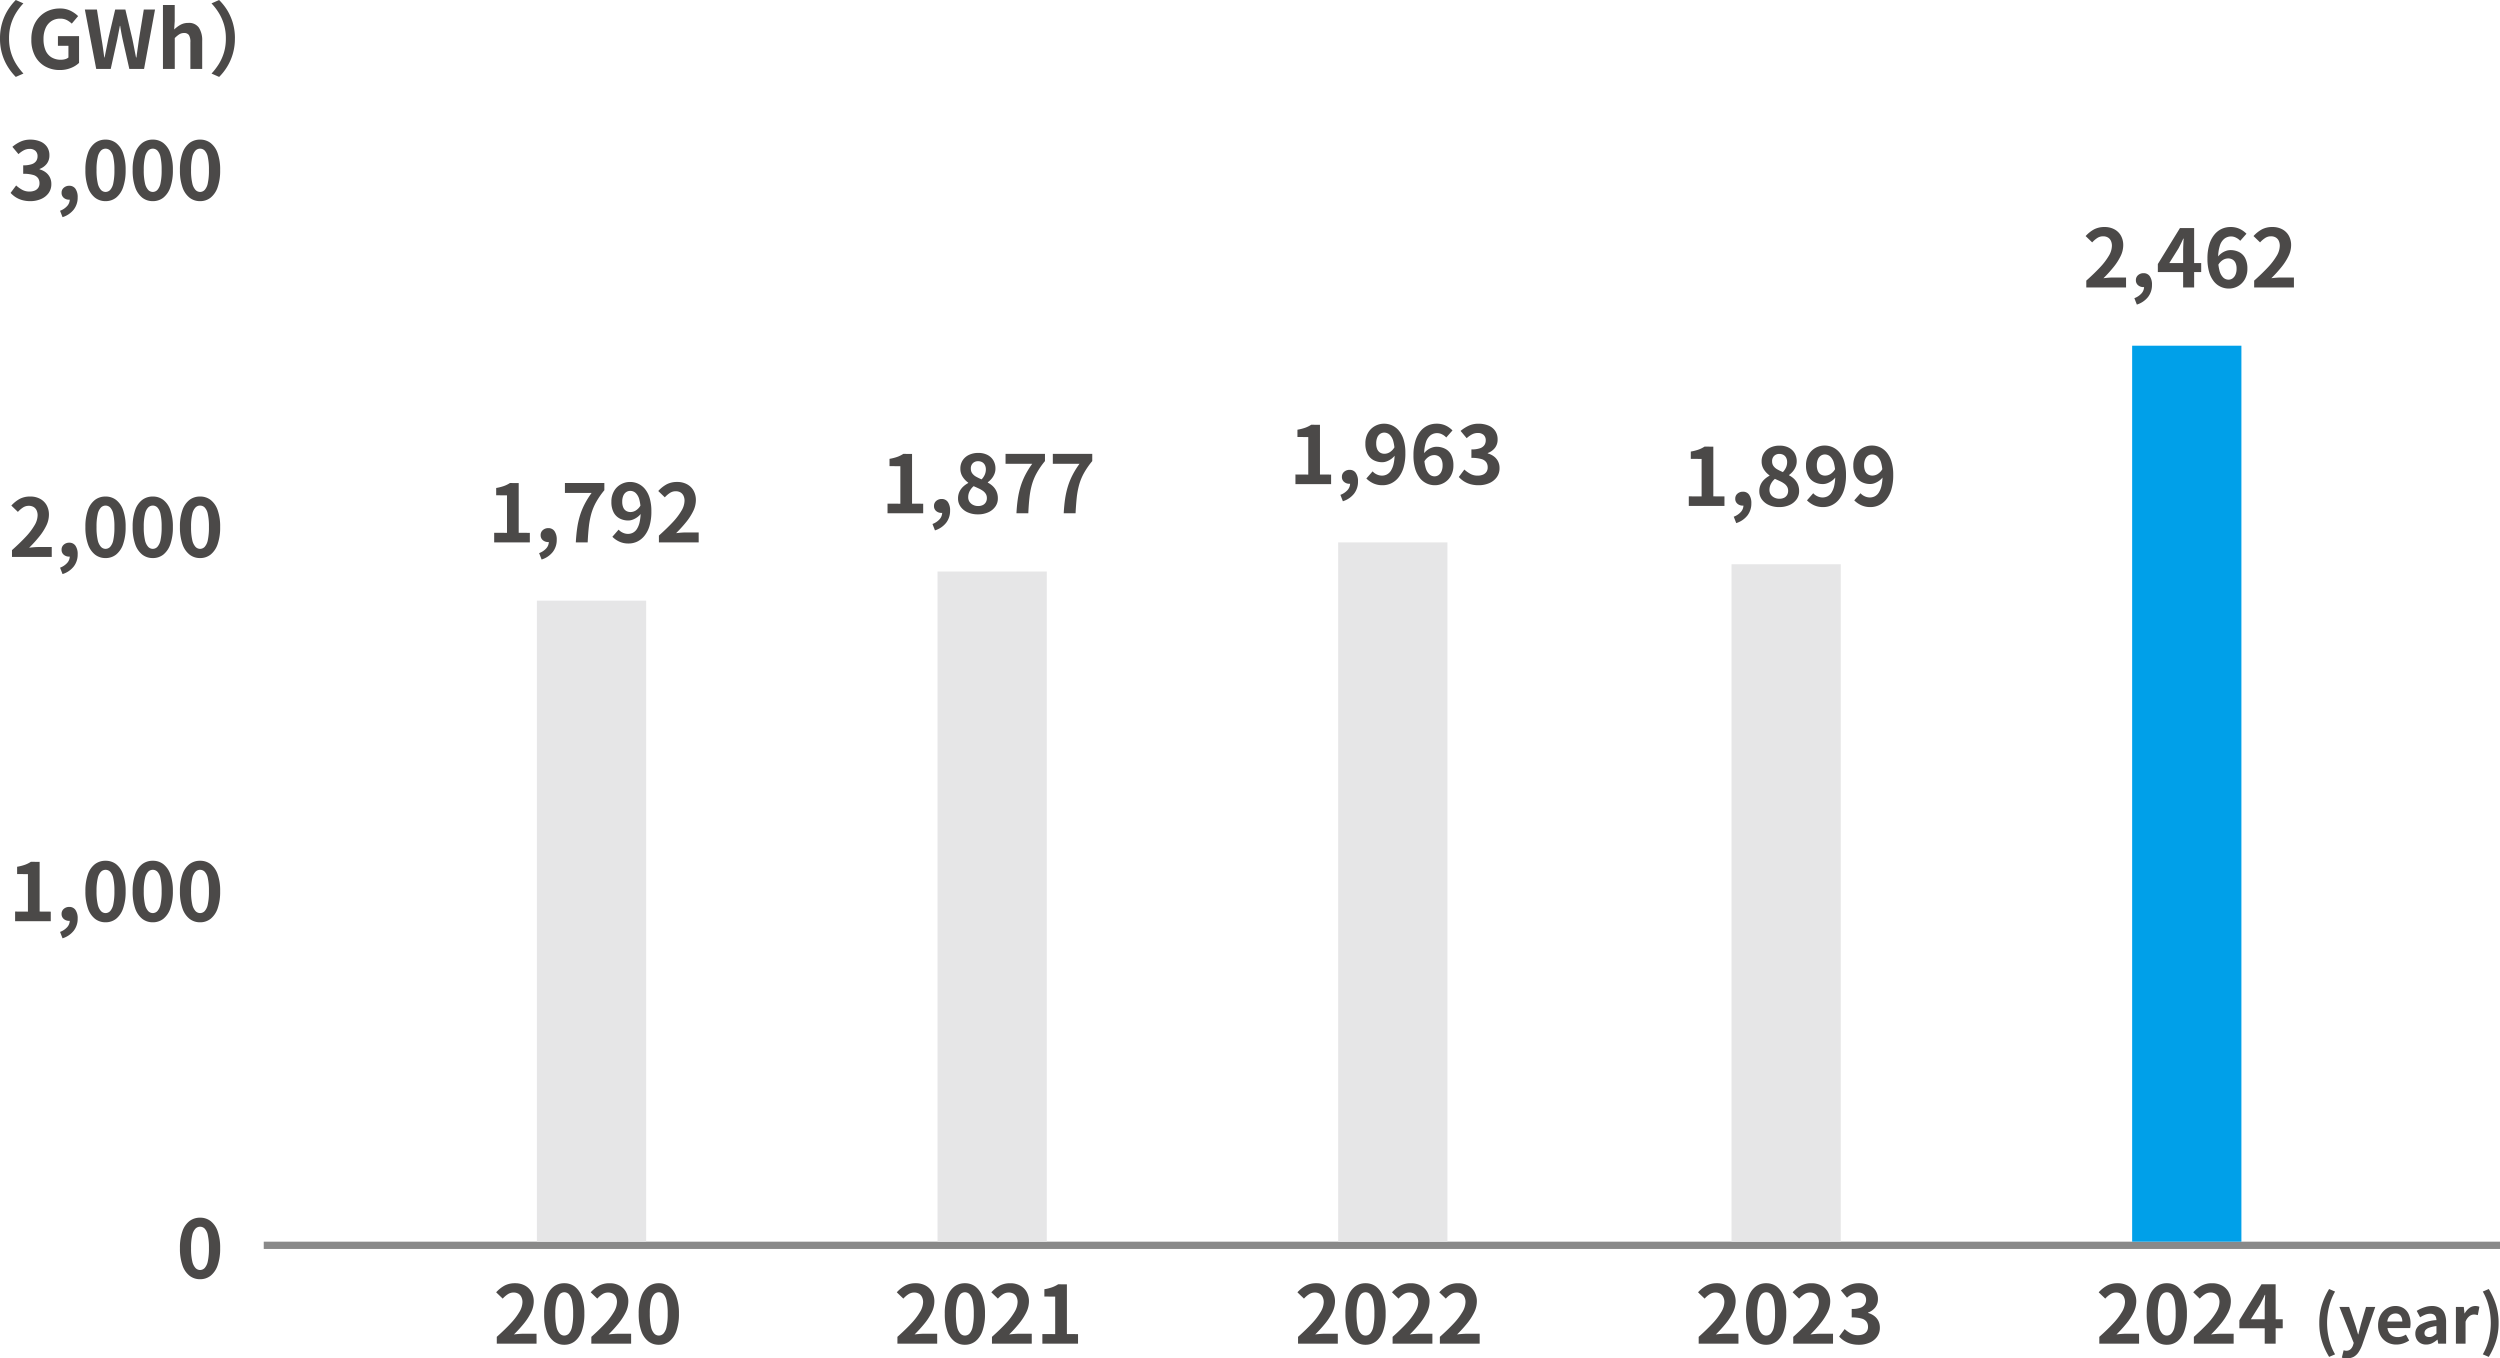 <svg xmlns="http://www.w3.org/2000/svg" width="343.207" height="186.476" viewBox="0 0 343.207 186.476">
  <g id="warming-img-11" transform="translate(-41.293 -558.54)">
    <path id="パス_8825" data-name="パス 8825" d="M-29.062,0V-.935q1.111-.99,1.9-1.837a8.817,8.817,0,0,0,1.2-1.579,2.769,2.769,0,0,0,.418-1.359,1.581,1.581,0,0,0-.143-.693,1.04,1.04,0,0,0-.413-.457,1.287,1.287,0,0,0-.666-.159,1.42,1.42,0,0,0-.808.247,3.66,3.66,0,0,0-.677.589l-.9-.869a4.42,4.42,0,0,1,1.171-.93,3.036,3.036,0,0,1,1.425-.313,2.781,2.781,0,0,1,1.347.313,2.237,2.237,0,0,1,.9.875,2.626,2.626,0,0,1,.319,1.32,3.441,3.441,0,0,1-.368,1.5,7.819,7.819,0,0,1-.985,1.523,18.245,18.245,0,0,1-1.364,1.5q.319-.044.688-.072t.655-.028h1.76V0Zm6.941,2.354-.341-.88a2.446,2.446,0,0,0,.984-.66,1.345,1.345,0,0,0,.347-.891l-.055-1.155.572.957a.828.828,0,0,1-.292.176,1.022,1.022,0,0,1-.335.055,1.093,1.093,0,0,1-.7-.248A.857.857,0,0,1-22.253-1a.869.869,0,0,1,.308-.693,1.11,1.11,0,0,1,.748-.264.987.987,0,0,1,.853.423,1.986,1.986,0,0,1,.3,1.172,2.671,2.671,0,0,1-.539,1.672A3.157,3.157,0,0,1-22.121,2.354Zm5.9-2.2a2.3,2.3,0,0,1-1.447-.479,3.073,3.073,0,0,1-.968-1.43,6.953,6.953,0,0,1-.347-2.36,6.722,6.722,0,0,1,.347-2.326,2.965,2.965,0,0,1,.968-1.391,2.359,2.359,0,0,1,1.447-.462,2.333,2.333,0,0,1,1.452.467,3.022,3.022,0,0,1,.962,1.391,6.674,6.674,0,0,1,.347,2.321,6.953,6.953,0,0,1-.347,2.36,3.093,3.093,0,0,1-.962,1.43A2.3,2.3,0,0,1-16.225.154Zm0-1.265a.875.875,0,0,0,.638-.275,1.944,1.944,0,0,0,.429-.93A8.227,8.227,0,0,0-15-4.114a8.006,8.006,0,0,0-.154-1.777,1.812,1.812,0,0,0-.429-.9.9.9,0,0,0-.638-.259.9.9,0,0,0-.622.259,1.843,1.843,0,0,0-.446.9,7.489,7.489,0,0,0-.165,1.777,7.7,7.7,0,0,0,.165,1.8,1.976,1.976,0,0,0,.446.93A.87.87,0,0,0-16.225-1.111ZM-9.735.154a2.3,2.3,0,0,1-1.446-.479,3.073,3.073,0,0,1-.968-1.43,6.953,6.953,0,0,1-.346-2.36,6.722,6.722,0,0,1,.346-2.326,2.965,2.965,0,0,1,.968-1.391,2.359,2.359,0,0,1,1.446-.462,2.333,2.333,0,0,1,1.452.467A3.022,3.022,0,0,1-7.32-6.435a6.674,6.674,0,0,1,.346,2.321,6.953,6.953,0,0,1-.346,2.36,3.093,3.093,0,0,1-.962,1.43A2.3,2.3,0,0,1-9.735.154Zm0-1.265A.875.875,0,0,0-9.1-1.386a1.944,1.944,0,0,0,.429-.93,8.227,8.227,0,0,0,.154-1.8,8.006,8.006,0,0,0-.154-1.777,1.812,1.812,0,0,0-.429-.9.9.9,0,0,0-.638-.259.9.9,0,0,0-.622.259,1.843,1.843,0,0,0-.445.9,7.489,7.489,0,0,0-.165,1.777,7.7,7.7,0,0,0,.165,1.8,1.976,1.976,0,0,0,.445.93A.87.87,0,0,0-9.735-1.111ZM-3.245.154A2.3,2.3,0,0,1-4.691-.325a3.073,3.073,0,0,1-.968-1.43,6.953,6.953,0,0,1-.346-2.36,6.722,6.722,0,0,1,.346-2.326,2.965,2.965,0,0,1,.968-1.391,2.359,2.359,0,0,1,1.447-.462,2.333,2.333,0,0,1,1.452.467A3.022,3.022,0,0,1-.83-6.435,6.674,6.674,0,0,1-.484-4.114,6.953,6.953,0,0,1-.83-1.755a3.093,3.093,0,0,1-.963,1.43A2.3,2.3,0,0,1-3.245.154Zm0-1.265a.875.875,0,0,0,.638-.275,1.944,1.944,0,0,0,.429-.93,8.227,8.227,0,0,0,.154-1.8,8.005,8.005,0,0,0-.154-1.777,1.812,1.812,0,0,0-.429-.9.9.9,0,0,0-.638-.259.9.9,0,0,0-.622.259,1.843,1.843,0,0,0-.445.9,7.489,7.489,0,0,0-.165,1.777,7.7,7.7,0,0,0,.165,1.8,1.976,1.976,0,0,0,.445.93A.87.87,0,0,0-3.245-1.111Z" transform="translate(72 634.999)" fill="#4b4948"/>
    <path id="パス_8824" data-name="パス 8824" d="M-26.532.154A4.062,4.062,0,0,1-27.676.006a3.292,3.292,0,0,1-.9-.407,3.487,3.487,0,0,1-.677-.577L-28.49-2a4.341,4.341,0,0,0,.819.589,2.015,2.015,0,0,0,1,.247,1.874,1.874,0,0,0,.731-.132,1.063,1.063,0,0,0,.484-.385,1.077,1.077,0,0,0,.17-.616,1.239,1.239,0,0,0-.192-.7,1.215,1.215,0,0,0-.677-.446A4.707,4.707,0,0,0-27.522-3.6V-4.763a3.483,3.483,0,0,0,1.177-.159,1.188,1.188,0,0,0,.611-.44,1.158,1.158,0,0,0,.181-.643.971.971,0,0,0-.286-.743,1.125,1.125,0,0,0-.8-.269,1.7,1.7,0,0,0-.8.192,3.519,3.519,0,0,0-.732.523l-.836-1a4.956,4.956,0,0,1,1.133-.721,3.131,3.131,0,0,1,1.309-.269,3.525,3.525,0,0,1,1.381.253,2.061,2.061,0,0,1,.93.737,2.039,2.039,0,0,1,.33,1.177,1.844,1.844,0,0,1-.352,1.133,2.209,2.209,0,0,1-1,.726v.055a2.451,2.451,0,0,1,.819.391,1.958,1.958,0,0,1,.583.677,2,2,0,0,1,.215.946,2.068,2.068,0,0,1-.391,1.265A2.486,2.486,0,0,1-25.1-.127,3.606,3.606,0,0,1-26.532.154Zm4.411,2.2-.341-.88a2.446,2.446,0,0,0,.984-.66,1.345,1.345,0,0,0,.347-.891l-.055-1.155.572.957a.828.828,0,0,1-.292.176,1.022,1.022,0,0,1-.335.055,1.093,1.093,0,0,1-.7-.248A.857.857,0,0,1-22.253-1a.869.869,0,0,1,.308-.693,1.11,1.11,0,0,1,.748-.264.987.987,0,0,1,.853.423,1.986,1.986,0,0,1,.3,1.172,2.671,2.671,0,0,1-.539,1.672A3.157,3.157,0,0,1-22.121,2.354Zm5.9-2.2a2.3,2.3,0,0,1-1.447-.479,3.073,3.073,0,0,1-.968-1.43,6.953,6.953,0,0,1-.347-2.36,6.722,6.722,0,0,1,.347-2.326,2.965,2.965,0,0,1,.968-1.391,2.359,2.359,0,0,1,1.447-.462,2.333,2.333,0,0,1,1.452.467,3.022,3.022,0,0,1,.962,1.391,6.674,6.674,0,0,1,.347,2.321,6.953,6.953,0,0,1-.347,2.36,3.093,3.093,0,0,1-.962,1.43A2.3,2.3,0,0,1-16.225.154Zm0-1.265a.875.875,0,0,0,.638-.275,1.944,1.944,0,0,0,.429-.93A8.227,8.227,0,0,0-15-4.114a8.006,8.006,0,0,0-.154-1.777,1.812,1.812,0,0,0-.429-.9.9.9,0,0,0-.638-.259.9.9,0,0,0-.622.259,1.843,1.843,0,0,0-.446.9,7.489,7.489,0,0,0-.165,1.777,7.7,7.7,0,0,0,.165,1.8,1.976,1.976,0,0,0,.446.93A.87.87,0,0,0-16.225-1.111ZM-9.735.154a2.3,2.3,0,0,1-1.446-.479,3.073,3.073,0,0,1-.968-1.43,6.953,6.953,0,0,1-.346-2.36,6.722,6.722,0,0,1,.346-2.326,2.965,2.965,0,0,1,.968-1.391,2.359,2.359,0,0,1,1.446-.462,2.333,2.333,0,0,1,1.452.467A3.022,3.022,0,0,1-7.32-6.435a6.674,6.674,0,0,1,.346,2.321,6.953,6.953,0,0,1-.346,2.36,3.093,3.093,0,0,1-.962,1.43A2.3,2.3,0,0,1-9.735.154Zm0-1.265A.875.875,0,0,0-9.1-1.386a1.944,1.944,0,0,0,.429-.93,8.227,8.227,0,0,0,.154-1.8,8.006,8.006,0,0,0-.154-1.777,1.812,1.812,0,0,0-.429-.9.9.9,0,0,0-.638-.259.9.9,0,0,0-.622.259,1.843,1.843,0,0,0-.445.9,7.489,7.489,0,0,0-.165,1.777,7.7,7.7,0,0,0,.165,1.8,1.976,1.976,0,0,0,.445.93A.87.87,0,0,0-9.735-1.111ZM-3.245.154A2.3,2.3,0,0,1-4.691-.325a3.073,3.073,0,0,1-.968-1.43,6.953,6.953,0,0,1-.346-2.36,6.722,6.722,0,0,1,.346-2.326,2.965,2.965,0,0,1,.968-1.391,2.359,2.359,0,0,1,1.447-.462,2.333,2.333,0,0,1,1.452.467A3.022,3.022,0,0,1-.83-6.435,6.674,6.674,0,0,1-.484-4.114,6.953,6.953,0,0,1-.83-1.755a3.093,3.093,0,0,1-.963,1.43A2.3,2.3,0,0,1-3.245.154Zm0-1.265a.875.875,0,0,0,.638-.275,1.944,1.944,0,0,0,.429-.93,8.227,8.227,0,0,0,.154-1.8,8.005,8.005,0,0,0-.154-1.777,1.812,1.812,0,0,0-.429-.9.9.9,0,0,0-.638-.259.9.9,0,0,0-.622.259,1.843,1.843,0,0,0-.445.9,7.489,7.489,0,0,0-.165,1.777,7.7,7.7,0,0,0,.165,1.8,1.976,1.976,0,0,0,.445.93A.87.87,0,0,0-3.245-1.111Z" transform="translate(72 586)" fill="#4b4948"/>
    <path id="パス_8823" data-name="パス 8823" d="M7.293-4.18a7.4,7.4,0,0,1,.3-2.156A7.142,7.142,0,0,1,8.382-8.1,7.9,7.9,0,0,1,9.46-9.46L10.505-9a8.1,8.1,0,0,0-1,1.3,6.722,6.722,0,0,0-.71,1.59A6.6,6.6,0,0,0,8.536-4.18,6.62,6.62,0,0,0,8.8-2.26,6.591,6.591,0,0,0,9.51-.671a8.663,8.663,0,0,0,1,1.309L9.46,1.1A7.9,7.9,0,0,1,8.382-.264a7.142,7.142,0,0,1-.792-1.76A7.4,7.4,0,0,1,7.293-4.18ZM15.5.154A4.071,4.071,0,0,1,13.514-.33a3.508,3.508,0,0,1-1.4-1.419,4.67,4.67,0,0,1-.517-2.288,4.985,4.985,0,0,1,.3-1.8,3.863,3.863,0,0,1,.842-1.336,3.645,3.645,0,0,1,1.243-.836A4,4,0,0,1,15.5-8.294,3.209,3.209,0,0,1,17-7.97a4.13,4.13,0,0,1,1.017.72l-.869,1.034a3.254,3.254,0,0,0-.677-.484,1.924,1.924,0,0,0-.918-.2,2.153,2.153,0,0,0-1.2.335,2.2,2.2,0,0,0-.8.963,3.612,3.612,0,0,0-.286,1.507,3.877,3.877,0,0,0,.269,1.523,2.083,2.083,0,0,0,.809.973,2.442,2.442,0,0,0,1.331.341,1.98,1.98,0,0,0,.572-.082,1.182,1.182,0,0,0,.44-.225V-3.168H15.246V-4.5h2.9V-.825a3.471,3.471,0,0,1-1.111.693A4,4,0,0,1,15.5.154ZM20.5,0,18.942-8.151H20.6l.627,3.982q.11.638.2,1.287t.181,1.309h.044q.132-.66.264-1.309t.253-1.287l.935-3.982h1.4l.946,3.982q.132.627.258,1.281t.259,1.315h.055q.088-.66.181-1.309t.181-1.287l.649-3.982h1.54L27.071,0H25.047l-.913-4.037q-.1-.473-.187-.94t-.154-.93h-.044q-.088.462-.181.93t-.182.94L22.495,0Zm9.163,0V-8.778h1.617v2.211l-.077,1.155a4.293,4.293,0,0,1,.836-.627,2.149,2.149,0,0,1,1.1-.275A1.637,1.637,0,0,1,34.6-5.66a3.174,3.174,0,0,1,.451,1.821V0H33.429V-3.641a1.806,1.806,0,0,0-.2-1,.76.76,0,0,0-.666-.286,1.205,1.205,0,0,0-.655.176,3.685,3.685,0,0,0-.622.517V0Zm9.878-4.18a7.4,7.4,0,0,1-.3,2.156,7.27,7.27,0,0,1-.786,1.76A7.423,7.423,0,0,1,37.378,1.1L36.333.638a8.664,8.664,0,0,0,1-1.309,6.591,6.591,0,0,0,.709-1.589A6.62,6.62,0,0,0,38.3-4.18a6.6,6.6,0,0,0-.264-1.925,6.722,6.722,0,0,0-.709-1.59,8.1,8.1,0,0,0-1-1.3l1.045-.462A7.423,7.423,0,0,1,38.462-8.1a7.27,7.27,0,0,1,.786,1.76A7.4,7.4,0,0,1,39.545-4.18Z" transform="translate(34 568)" fill="#4b4948"/>
    <path id="パス_8822" data-name="パス 8822" d="M-28.633,0V-1.32l1.76.011V-6.457l-1.485-.011v-1a6.647,6.647,0,0,0,1.062-.27,3.9,3.9,0,0,0,.83-.413l1.2.011v6.82l1.529.011V0Zm6.512,2.354-.341-.88a2.446,2.446,0,0,0,.984-.66,1.345,1.345,0,0,0,.347-.891l-.055-1.155.572.957a.828.828,0,0,1-.292.176,1.022,1.022,0,0,1-.335.055,1.093,1.093,0,0,1-.7-.248A.857.857,0,0,1-22.253-1a.869.869,0,0,1,.308-.693,1.11,1.11,0,0,1,.748-.264.987.987,0,0,1,.853.423,1.986,1.986,0,0,1,.3,1.172,2.671,2.671,0,0,1-.539,1.672A3.157,3.157,0,0,1-22.121,2.354Zm5.9-2.2a2.3,2.3,0,0,1-1.447-.479,3.073,3.073,0,0,1-.968-1.43,6.953,6.953,0,0,1-.347-2.36,6.722,6.722,0,0,1,.347-2.326,2.965,2.965,0,0,1,.968-1.391,2.359,2.359,0,0,1,1.447-.462,2.333,2.333,0,0,1,1.452.467,3.022,3.022,0,0,1,.962,1.391,6.674,6.674,0,0,1,.347,2.321,6.953,6.953,0,0,1-.347,2.36,3.093,3.093,0,0,1-.962,1.43A2.3,2.3,0,0,1-16.225.154Zm0-1.265a.875.875,0,0,0,.638-.275,1.944,1.944,0,0,0,.429-.93A8.227,8.227,0,0,0-15-4.114a8.006,8.006,0,0,0-.154-1.777,1.812,1.812,0,0,0-.429-.9.9.9,0,0,0-.638-.259.9.9,0,0,0-.622.259,1.843,1.843,0,0,0-.446.9,7.489,7.489,0,0,0-.165,1.777,7.7,7.7,0,0,0,.165,1.8,1.976,1.976,0,0,0,.446.93A.87.87,0,0,0-16.225-1.111ZM-9.735.154a2.3,2.3,0,0,1-1.446-.479,3.073,3.073,0,0,1-.968-1.43,6.953,6.953,0,0,1-.346-2.36,6.722,6.722,0,0,1,.346-2.326,2.965,2.965,0,0,1,.968-1.391,2.359,2.359,0,0,1,1.446-.462,2.333,2.333,0,0,1,1.452.467A3.022,3.022,0,0,1-7.32-6.435a6.674,6.674,0,0,1,.346,2.321,6.953,6.953,0,0,1-.346,2.36,3.093,3.093,0,0,1-.962,1.43A2.3,2.3,0,0,1-9.735.154Zm0-1.265A.875.875,0,0,0-9.1-1.386a1.944,1.944,0,0,0,.429-.93,8.227,8.227,0,0,0,.154-1.8,8.006,8.006,0,0,0-.154-1.777,1.812,1.812,0,0,0-.429-.9.9.9,0,0,0-.638-.259.9.9,0,0,0-.622.259,1.843,1.843,0,0,0-.445.9,7.489,7.489,0,0,0-.165,1.777,7.7,7.7,0,0,0,.165,1.8,1.976,1.976,0,0,0,.445.93A.87.87,0,0,0-9.735-1.111ZM-3.245.154A2.3,2.3,0,0,1-4.691-.325a3.073,3.073,0,0,1-.968-1.43,6.953,6.953,0,0,1-.346-2.36,6.722,6.722,0,0,1,.346-2.326,2.965,2.965,0,0,1,.968-1.391,2.359,2.359,0,0,1,1.447-.462,2.333,2.333,0,0,1,1.452.467A3.022,3.022,0,0,1-.83-6.435,6.674,6.674,0,0,1-.484-4.114,6.953,6.953,0,0,1-.83-1.755a3.093,3.093,0,0,1-.963,1.43A2.3,2.3,0,0,1-3.245.154Zm0-1.265a.875.875,0,0,0,.638-.275,1.944,1.944,0,0,0,.429-.93,8.227,8.227,0,0,0,.154-1.8,8.005,8.005,0,0,0-.154-1.777,1.812,1.812,0,0,0-.429-.9.9.9,0,0,0-.638-.259.9.9,0,0,0-.622.259,1.843,1.843,0,0,0-.445.9,7.489,7.489,0,0,0-.165,1.777,7.7,7.7,0,0,0,.165,1.8,1.976,1.976,0,0,0,.445.93A.87.87,0,0,0-3.245-1.111Z" transform="translate(72 685.001)" fill="#4b4948"/>
    <path id="パス_8821" data-name="パス 8821" d="M-3.245.154A2.3,2.3,0,0,1-4.691-.325a3.073,3.073,0,0,1-.968-1.43,6.953,6.953,0,0,1-.346-2.36,6.722,6.722,0,0,1,.346-2.326,2.965,2.965,0,0,1,.968-1.391,2.359,2.359,0,0,1,1.447-.462,2.333,2.333,0,0,1,1.452.467A3.022,3.022,0,0,1-.83-6.435,6.674,6.674,0,0,1-.484-4.114,6.953,6.953,0,0,1-.83-1.755a3.093,3.093,0,0,1-.963,1.43A2.3,2.3,0,0,1-3.245.154Zm0-1.265a.875.875,0,0,0,.638-.275,1.944,1.944,0,0,0,.429-.93,8.227,8.227,0,0,0,.154-1.8,8.005,8.005,0,0,0-.154-1.777,1.812,1.812,0,0,0-.429-.9.9.9,0,0,0-.638-.259.9.9,0,0,0-.622.259,1.843,1.843,0,0,0-.445.9,7.489,7.489,0,0,0-.165,1.777,7.7,7.7,0,0,0,.165,1.8,1.976,1.976,0,0,0,.445.93A.87.87,0,0,0-3.245-1.111Z" transform="translate(72 734)" fill="#4b4948"/>
    <path id="パス_8820" data-name="パス 8820" d="M-12.507,0V-.935q1.111-.99,1.9-1.837A8.817,8.817,0,0,0-9.4-4.351a2.769,2.769,0,0,0,.418-1.359A1.581,1.581,0,0,0-9.13-6.4a1.04,1.04,0,0,0-.413-.457,1.287,1.287,0,0,0-.665-.159,1.42,1.42,0,0,0-.809.247,3.66,3.66,0,0,0-.677.589l-.9-.869a4.42,4.42,0,0,1,1.172-.93A3.036,3.036,0,0,1-10-8.294a2.781,2.781,0,0,1,1.347.313,2.237,2.237,0,0,1,.9.875,2.626,2.626,0,0,1,.319,1.32,3.441,3.441,0,0,1-.368,1.5,7.819,7.819,0,0,1-.985,1.523,18.246,18.246,0,0,1-1.364,1.5q.319-.044.688-.072t.655-.028h1.76V0Zm9.262.154A2.3,2.3,0,0,1-4.691-.325a3.073,3.073,0,0,1-.968-1.43,6.953,6.953,0,0,1-.346-2.36,6.722,6.722,0,0,1,.346-2.326,2.965,2.965,0,0,1,.968-1.391,2.359,2.359,0,0,1,1.447-.462,2.333,2.333,0,0,1,1.452.467A3.022,3.022,0,0,1-.83-6.435,6.674,6.674,0,0,1-.484-4.114,6.953,6.953,0,0,1-.83-1.755a3.093,3.093,0,0,1-.963,1.43A2.3,2.3,0,0,1-3.245.154Zm0-1.265a.875.875,0,0,0,.638-.275,1.944,1.944,0,0,0,.429-.93,8.227,8.227,0,0,0,.154-1.8,8.005,8.005,0,0,0-.154-1.777,1.812,1.812,0,0,0-.429-.9.9.9,0,0,0-.638-.259.9.9,0,0,0-.622.259,1.843,1.843,0,0,0-.445.9,7.489,7.489,0,0,0-.165,1.777,7.7,7.7,0,0,0,.165,1.8,1.976,1.976,0,0,0,.445.93A.87.87,0,0,0-3.245-1.111ZM.473,0V-.935q1.111-.99,1.9-1.837a8.817,8.817,0,0,0,1.2-1.579,2.769,2.769,0,0,0,.418-1.359A1.581,1.581,0,0,0,3.85-6.4a1.04,1.04,0,0,0-.413-.457,1.287,1.287,0,0,0-.665-.159,1.42,1.42,0,0,0-.808.247,3.66,3.66,0,0,0-.677.589l-.9-.869a4.42,4.42,0,0,1,1.172-.93,3.036,3.036,0,0,1,1.425-.313,2.781,2.781,0,0,1,1.347.313,2.237,2.237,0,0,1,.9.875,2.626,2.626,0,0,1,.319,1.32,3.441,3.441,0,0,1-.368,1.5,7.819,7.819,0,0,1-.985,1.523,18.246,18.246,0,0,1-1.364,1.5q.319-.044.688-.072t.654-.028h1.76V0ZM9.735.154A2.3,2.3,0,0,1,8.288-.325a3.073,3.073,0,0,1-.968-1.43,6.953,6.953,0,0,1-.346-2.36A6.722,6.722,0,0,1,7.32-6.441a2.965,2.965,0,0,1,.968-1.391,2.359,2.359,0,0,1,1.446-.462,2.333,2.333,0,0,1,1.452.467,3.022,3.022,0,0,1,.962,1.391A6.674,6.674,0,0,1,12.5-4.114a6.953,6.953,0,0,1-.347,2.36,3.093,3.093,0,0,1-.962,1.43A2.3,2.3,0,0,1,9.735.154Zm0-1.265a.875.875,0,0,0,.638-.275,1.944,1.944,0,0,0,.429-.93,8.227,8.227,0,0,0,.154-1.8A8.006,8.006,0,0,0,10.8-5.891a1.812,1.812,0,0,0-.429-.9.9.9,0,0,0-.638-.259.9.9,0,0,0-.622.259,1.843,1.843,0,0,0-.445.9A7.489,7.489,0,0,0,8.5-4.114a7.7,7.7,0,0,0,.165,1.8,1.976,1.976,0,0,0,.445.93A.87.87,0,0,0,9.735-1.111Z" transform="translate(122 743)" fill="#4b4948"/>
    <path id="パス_8819" data-name="パス 8819" d="M-12.507,0V-.935q1.111-.99,1.9-1.837A8.817,8.817,0,0,0-9.4-4.351a2.769,2.769,0,0,0,.418-1.359A1.581,1.581,0,0,0-9.13-6.4a1.04,1.04,0,0,0-.413-.457,1.287,1.287,0,0,0-.665-.159,1.42,1.42,0,0,0-.809.247,3.66,3.66,0,0,0-.677.589l-.9-.869a4.42,4.42,0,0,1,1.172-.93A3.036,3.036,0,0,1-10-8.294a2.781,2.781,0,0,1,1.347.313,2.237,2.237,0,0,1,.9.875,2.626,2.626,0,0,1,.319,1.32,3.441,3.441,0,0,1-.368,1.5,7.819,7.819,0,0,1-.985,1.523,18.246,18.246,0,0,1-1.364,1.5q.319-.044.688-.072t.655-.028h1.76V0Zm9.262.154A2.3,2.3,0,0,1-4.691-.325a3.073,3.073,0,0,1-.968-1.43,6.953,6.953,0,0,1-.346-2.36,6.722,6.722,0,0,1,.346-2.326,2.965,2.965,0,0,1,.968-1.391,2.359,2.359,0,0,1,1.447-.462,2.333,2.333,0,0,1,1.452.467A3.022,3.022,0,0,1-.83-6.435,6.674,6.674,0,0,1-.484-4.114,6.953,6.953,0,0,1-.83-1.755a3.093,3.093,0,0,1-.963,1.43A2.3,2.3,0,0,1-3.245.154Zm0-1.265a.875.875,0,0,0,.638-.275,1.944,1.944,0,0,0,.429-.93,8.227,8.227,0,0,0,.154-1.8,8.005,8.005,0,0,0-.154-1.777,1.812,1.812,0,0,0-.429-.9.9.9,0,0,0-.638-.259.9.9,0,0,0-.622.259,1.843,1.843,0,0,0-.445.9,7.489,7.489,0,0,0-.165,1.777,7.7,7.7,0,0,0,.165,1.8,1.976,1.976,0,0,0,.445.93A.87.87,0,0,0-3.245-1.111ZM.473,0V-.935q1.111-.99,1.9-1.837a8.817,8.817,0,0,0,1.2-1.579,2.769,2.769,0,0,0,.418-1.359A1.581,1.581,0,0,0,3.85-6.4a1.04,1.04,0,0,0-.413-.457,1.287,1.287,0,0,0-.665-.159,1.42,1.42,0,0,0-.808.247,3.66,3.66,0,0,0-.677.589l-.9-.869a4.42,4.42,0,0,1,1.172-.93,3.036,3.036,0,0,1,1.425-.313,2.781,2.781,0,0,1,1.347.313,2.237,2.237,0,0,1,.9.875,2.626,2.626,0,0,1,.319,1.32,3.441,3.441,0,0,1-.368,1.5,7.819,7.819,0,0,1-.985,1.523,18.246,18.246,0,0,1-1.364,1.5q.319-.044.688-.072t.654-.028h1.76V0ZM7.392,0V-1.32l1.76.011V-6.457L7.667-6.468v-1a6.647,6.647,0,0,0,1.062-.27,3.9,3.9,0,0,0,.83-.413l1.2.011v6.82l1.529.011V0Z" transform="translate(177 743)" fill="#4b4948"/>
    <path id="パス_8818" data-name="パス 8818" d="M-12.507,0V-.935q1.111-.99,1.9-1.837A8.817,8.817,0,0,0-9.4-4.351a2.769,2.769,0,0,0,.418-1.359A1.581,1.581,0,0,0-9.13-6.4a1.04,1.04,0,0,0-.413-.457,1.287,1.287,0,0,0-.665-.159,1.42,1.42,0,0,0-.809.247,3.66,3.66,0,0,0-.677.589l-.9-.869a4.42,4.42,0,0,1,1.172-.93A3.036,3.036,0,0,1-10-8.294a2.781,2.781,0,0,1,1.347.313,2.237,2.237,0,0,1,.9.875,2.626,2.626,0,0,1,.319,1.32,3.441,3.441,0,0,1-.368,1.5,7.819,7.819,0,0,1-.985,1.523,18.246,18.246,0,0,1-1.364,1.5q.319-.044.688-.072t.655-.028h1.76V0Zm9.262.154A2.3,2.3,0,0,1-4.691-.325a3.073,3.073,0,0,1-.968-1.43,6.953,6.953,0,0,1-.346-2.36,6.722,6.722,0,0,1,.346-2.326,2.965,2.965,0,0,1,.968-1.391,2.359,2.359,0,0,1,1.447-.462,2.333,2.333,0,0,1,1.452.467A3.022,3.022,0,0,1-.83-6.435,6.674,6.674,0,0,1-.484-4.114,6.953,6.953,0,0,1-.83-1.755a3.093,3.093,0,0,1-.963,1.43A2.3,2.3,0,0,1-3.245.154Zm0-1.265a.875.875,0,0,0,.638-.275,1.944,1.944,0,0,0,.429-.93,8.227,8.227,0,0,0,.154-1.8,8.005,8.005,0,0,0-.154-1.777,1.812,1.812,0,0,0-.429-.9.9.9,0,0,0-.638-.259.9.9,0,0,0-.622.259,1.843,1.843,0,0,0-.445.9,7.489,7.489,0,0,0-.165,1.777,7.7,7.7,0,0,0,.165,1.8,1.976,1.976,0,0,0,.445.93A.87.87,0,0,0-3.245-1.111ZM.473,0V-.935q1.111-.99,1.9-1.837a8.817,8.817,0,0,0,1.2-1.579,2.769,2.769,0,0,0,.418-1.359A1.581,1.581,0,0,0,3.85-6.4a1.04,1.04,0,0,0-.413-.457,1.287,1.287,0,0,0-.665-.159,1.42,1.42,0,0,0-.808.247,3.66,3.66,0,0,0-.677.589l-.9-.869a4.42,4.42,0,0,1,1.172-.93,3.036,3.036,0,0,1,1.425-.313,2.781,2.781,0,0,1,1.347.313,2.237,2.237,0,0,1,.9.875,2.626,2.626,0,0,1,.319,1.32,3.441,3.441,0,0,1-.368,1.5,7.819,7.819,0,0,1-.985,1.523,18.246,18.246,0,0,1-1.364,1.5q.319-.044.688-.072t.654-.028h1.76V0Zm6.49,0V-.935q1.111-.99,1.9-1.837a8.817,8.817,0,0,0,1.2-1.579,2.769,2.769,0,0,0,.418-1.359A1.581,1.581,0,0,0,10.34-6.4a1.04,1.04,0,0,0-.413-.457,1.287,1.287,0,0,0-.665-.159,1.42,1.42,0,0,0-.809.247,3.66,3.66,0,0,0-.676.589l-.9-.869a4.42,4.42,0,0,1,1.172-.93,3.036,3.036,0,0,1,1.425-.313,2.781,2.781,0,0,1,1.347.313,2.237,2.237,0,0,1,.9.875,2.626,2.626,0,0,1,.319,1.32,3.441,3.441,0,0,1-.368,1.5,7.819,7.819,0,0,1-.985,1.523,18.246,18.246,0,0,1-1.364,1.5q.319-.044.688-.072t.655-.028h1.76V0Z" transform="translate(232 743)" fill="#4b4948"/>
    <path id="パス_8817" data-name="パス 8817" d="M-12.507,0V-.935q1.111-.99,1.9-1.837A8.817,8.817,0,0,0-9.4-4.351a2.769,2.769,0,0,0,.418-1.359A1.581,1.581,0,0,0-9.13-6.4a1.04,1.04,0,0,0-.413-.457,1.287,1.287,0,0,0-.665-.159,1.42,1.42,0,0,0-.809.247,3.66,3.66,0,0,0-.677.589l-.9-.869a4.42,4.42,0,0,1,1.172-.93A3.036,3.036,0,0,1-10-8.294a2.781,2.781,0,0,1,1.347.313,2.237,2.237,0,0,1,.9.875,2.626,2.626,0,0,1,.319,1.32,3.441,3.441,0,0,1-.368,1.5,7.819,7.819,0,0,1-.985,1.523,18.246,18.246,0,0,1-1.364,1.5q.319-.044.688-.072t.655-.028h1.76V0Zm9.262.154A2.3,2.3,0,0,1-4.691-.325a3.073,3.073,0,0,1-.968-1.43,6.953,6.953,0,0,1-.346-2.36,6.722,6.722,0,0,1,.346-2.326,2.965,2.965,0,0,1,.968-1.391,2.359,2.359,0,0,1,1.447-.462,2.333,2.333,0,0,1,1.452.467A3.022,3.022,0,0,1-.83-6.435,6.674,6.674,0,0,1-.484-4.114,6.953,6.953,0,0,1-.83-1.755a3.093,3.093,0,0,1-.963,1.43A2.3,2.3,0,0,1-3.245.154Zm0-1.265a.875.875,0,0,0,.638-.275,1.944,1.944,0,0,0,.429-.93,8.227,8.227,0,0,0,.154-1.8,8.005,8.005,0,0,0-.154-1.777,1.812,1.812,0,0,0-.429-.9.9.9,0,0,0-.638-.259.9.9,0,0,0-.622.259,1.843,1.843,0,0,0-.445.9,7.489,7.489,0,0,0-.165,1.777,7.7,7.7,0,0,0,.165,1.8,1.976,1.976,0,0,0,.445.93A.87.87,0,0,0-3.245-1.111ZM.473,0V-.935q1.111-.99,1.9-1.837a8.817,8.817,0,0,0,1.2-1.579,2.769,2.769,0,0,0,.418-1.359A1.581,1.581,0,0,0,3.85-6.4a1.04,1.04,0,0,0-.413-.457,1.287,1.287,0,0,0-.665-.159,1.42,1.42,0,0,0-.808.247,3.66,3.66,0,0,0-.677.589l-.9-.869a4.42,4.42,0,0,1,1.172-.93,3.036,3.036,0,0,1,1.425-.313,2.781,2.781,0,0,1,1.347.313,2.237,2.237,0,0,1,.9.875,2.626,2.626,0,0,1,.319,1.32,3.441,3.441,0,0,1-.368,1.5,7.819,7.819,0,0,1-.985,1.523,18.246,18.246,0,0,1-1.364,1.5q.319-.044.688-.072t.654-.028h1.76V0Zm9.02.154A4.062,4.062,0,0,1,8.349.006a3.292,3.292,0,0,1-.9-.407,3.487,3.487,0,0,1-.676-.577L7.535-2a4.341,4.341,0,0,0,.819.589,2.015,2.015,0,0,0,1,.247,1.874,1.874,0,0,0,.731-.132,1.063,1.063,0,0,0,.484-.385,1.077,1.077,0,0,0,.17-.616,1.239,1.239,0,0,0-.193-.7,1.215,1.215,0,0,0-.677-.446A4.707,4.707,0,0,0,8.5-3.6V-4.763A3.483,3.483,0,0,0,9.68-4.923a1.188,1.188,0,0,0,.61-.44,1.158,1.158,0,0,0,.182-.643.971.971,0,0,0-.286-.743,1.125,1.125,0,0,0-.8-.269,1.7,1.7,0,0,0-.8.192,3.519,3.519,0,0,0-.731.523l-.836-1a4.956,4.956,0,0,1,1.133-.721A3.131,3.131,0,0,1,9.46-8.294a3.525,3.525,0,0,1,1.38.253,2.061,2.061,0,0,1,.93.737,2.04,2.04,0,0,1,.33,1.177,1.844,1.844,0,0,1-.352,1.133,2.209,2.209,0,0,1-1,.726v.055a2.451,2.451,0,0,1,.819.391,1.958,1.958,0,0,1,.583.677,2,2,0,0,1,.215.946,2.068,2.068,0,0,1-.391,1.265,2.486,2.486,0,0,1-1.045.808A3.606,3.606,0,0,1,9.493.154Z" transform="translate(287 743)" fill="#4b4948"/>
    <path id="パス_8816" data-name="パス 8816" d="M-12.507,0V-.935q1.111-.99,1.9-1.837A8.817,8.817,0,0,0-9.4-4.351a2.769,2.769,0,0,0,.418-1.359A1.581,1.581,0,0,0-9.13-6.4a1.04,1.04,0,0,0-.413-.457,1.287,1.287,0,0,0-.665-.159,1.42,1.42,0,0,0-.809.247,3.66,3.66,0,0,0-.677.589l-.9-.869a4.42,4.42,0,0,1,1.172-.93A3.036,3.036,0,0,1-10-8.294a2.781,2.781,0,0,1,1.347.313,2.237,2.237,0,0,1,.9.875,2.626,2.626,0,0,1,.319,1.32,3.441,3.441,0,0,1-.368,1.5,7.819,7.819,0,0,1-.985,1.523,18.246,18.246,0,0,1-1.364,1.5q.319-.044.688-.072t.655-.028h1.76V0Zm9.262.154A2.3,2.3,0,0,1-4.691-.325a3.073,3.073,0,0,1-.968-1.43,6.953,6.953,0,0,1-.346-2.36,6.722,6.722,0,0,1,.346-2.326,2.965,2.965,0,0,1,.968-1.391,2.359,2.359,0,0,1,1.447-.462,2.333,2.333,0,0,1,1.452.467A3.022,3.022,0,0,1-.83-6.435,6.674,6.674,0,0,1-.484-4.114,6.953,6.953,0,0,1-.83-1.755a3.093,3.093,0,0,1-.963,1.43A2.3,2.3,0,0,1-3.245.154Zm0-1.265a.875.875,0,0,0,.638-.275,1.944,1.944,0,0,0,.429-.93,8.227,8.227,0,0,0,.154-1.8,8.005,8.005,0,0,0-.154-1.777,1.812,1.812,0,0,0-.429-.9.9.9,0,0,0-.638-.259.9.9,0,0,0-.622.259,1.843,1.843,0,0,0-.445.9,7.489,7.489,0,0,0-.165,1.777,7.7,7.7,0,0,0,.165,1.8,1.976,1.976,0,0,0,.445.93A.87.87,0,0,0-3.245-1.111ZM.473,0V-.935q1.111-.99,1.9-1.837a8.817,8.817,0,0,0,1.2-1.579,2.769,2.769,0,0,0,.418-1.359A1.581,1.581,0,0,0,3.85-6.4a1.04,1.04,0,0,0-.413-.457,1.287,1.287,0,0,0-.665-.159,1.42,1.42,0,0,0-.808.247,3.66,3.66,0,0,0-.677.589l-.9-.869a4.42,4.42,0,0,1,1.172-.93,3.036,3.036,0,0,1,1.425-.313,2.781,2.781,0,0,1,1.347.313,2.237,2.237,0,0,1,.9.875,2.626,2.626,0,0,1,.319,1.32,3.441,3.441,0,0,1-.368,1.5,7.819,7.819,0,0,1-.985,1.523,18.246,18.246,0,0,1-1.364,1.5q.319-.044.688-.072t.654-.028h1.76V0ZM10.2,0V-5.005q0-.352.022-.842t.044-.852h-.055q-.143.33-.308.66t-.341.671L8.294-3.344h4.378v1.232H6.721v-1.1L9.757-8.151H11.7V0Z" transform="translate(342 743)" fill="#4b4948"/>
    <path id="パス_8815" data-name="パス 8815" d="M-10.958,1.818A9.744,9.744,0,0,1-11.952-.36a8.238,8.238,0,0,1-.356-2.475,8.27,8.27,0,0,1,.356-2.484A9.744,9.744,0,0,1-10.958-7.5l.819.351a7.911,7.911,0,0,0-.833,2.1,9.464,9.464,0,0,0-.265,2.214,9.464,9.464,0,0,0,.265,2.214,7.773,7.773,0,0,0,.833,2.088Zm2.439.2a2.392,2.392,0,0,1-.387-.027,2.284,2.284,0,0,1-.306-.072L-8.969.909-8.8.95a.8.8,0,0,0,.185.022A.847.847,0,0,0-8.005.756,1.3,1.3,0,0,0-7.672.207l.09-.306L-9.544-5.04h1.332l.8,2.34q.117.342.216.7t.207.72h.045q.081-.36.175-.716t.184-.706l.693-2.34h1.269L-6.412.153a4.752,4.752,0,0,1-.5,1.013,1.954,1.954,0,0,1-.661.635A1.908,1.908,0,0,1-8.518,2.016ZM-1.724.126A2.568,2.568,0,0,1-2.993-.189,2.332,2.332,0,0,1-3.9-1.1,2.833,2.833,0,0,1-4.235-2.52a2.948,2.948,0,0,1,.194-1.1,2.505,2.505,0,0,1,.531-.832,2.4,2.4,0,0,1,.756-.531,2.131,2.131,0,0,1,.868-.184,2.055,2.055,0,0,1,1.161.31A1.927,1.927,0,0,1-.018-4,3.08,3.08,0,0,1,.22-2.754,3.224,3.224,0,0,1,.2-2.408a1.776,1.776,0,0,1-.045.266H-2.948a1.573,1.573,0,0,0,.243.684,1.189,1.189,0,0,0,.486.418A1.57,1.57,0,0,0-1.544-.9,1.9,1.9,0,0,0-.968-.986a2.5,2.5,0,0,0,.549-.257l.45.81A3.321,3.321,0,0,1-.8-.027,2.915,2.915,0,0,1-1.724.126ZM-2.975-3.033H-.914a1.3,1.3,0,0,0-.23-.806.852.852,0,0,0-.725-.3,1.059,1.059,0,0,0-.495.121,1.054,1.054,0,0,0-.4.369A1.514,1.514,0,0,0-2.975-3.033ZM2.362.126a1.537,1.537,0,0,1-.778-.194A1.338,1.338,0,0,1,1.062-.6a1.6,1.6,0,0,1-.185-.774A1.4,1.4,0,0,1,1.57-2.624a5.263,5.263,0,0,1,2.205-.608,1.265,1.265,0,0,0-.09-.445.666.666,0,0,0-.265-.311.925.925,0,0,0-.5-.117,1.873,1.873,0,0,0-.693.135,4.429,4.429,0,0,0-.693.351L1.066-4.5a4.492,4.492,0,0,1,.63-.333,4.709,4.709,0,0,1,.7-.239,3.071,3.071,0,0,1,.765-.094,2.1,2.1,0,0,1,1.071.252,1.556,1.556,0,0,1,.648.747A3.062,3.062,0,0,1,5.1-2.943V0H4.018l-.09-.54H3.883a3.223,3.223,0,0,1-.7.477A1.806,1.806,0,0,1,2.362.126ZM2.8-.909a1.011,1.011,0,0,0,.508-.13A2.215,2.215,0,0,0,3.775-1.4V-2.412A4.283,4.283,0,0,0,2.8-2.2a1.207,1.207,0,0,0-.513.319.626.626,0,0,0-.153.41.5.5,0,0,0,.184.432A.8.8,0,0,0,2.8-.909ZM6.448,0V-5.04h1.08l.1.891h.027a2.22,2.22,0,0,1,.657-.756,1.348,1.348,0,0,1,.774-.261,1.531,1.531,0,0,1,.347.031,1.591,1.591,0,0,1,.239.076L9.454-3.915Q9.31-3.951,9.2-3.974A1.483,1.483,0,0,0,8.914-4a1.067,1.067,0,0,0-.608.225,1.658,1.658,0,0,0-.535.765V0Zm4.509,1.818-.819-.351a7.773,7.773,0,0,0,.832-2.088,9.464,9.464,0,0,0,.266-2.214,9.464,9.464,0,0,0-.266-2.214,7.911,7.911,0,0,0-.832-2.1l.819-.351a9.744,9.744,0,0,1,.995,2.178,8.27,8.27,0,0,1,.356,2.484A8.238,8.238,0,0,1,11.952-.36,9.744,9.744,0,0,1,10.957,1.818Z" transform="translate(372 743)" fill="#4b4948"/>
    <path id="パス_8814" data-name="パス 8814" d="M-13.865,0V-1.32l1.76.011V-6.457l-1.485-.011v-1a6.647,6.647,0,0,0,1.062-.27,3.9,3.9,0,0,0,.83-.413l1.2.011v6.82l1.529.011V0Zm6.512,2.354-.341-.88A2.446,2.446,0,0,0-6.71.814a1.345,1.345,0,0,0,.346-.891l-.055-1.155.572.957A.828.828,0,0,1-6.138-.1a1.022,1.022,0,0,1-.336.055,1.093,1.093,0,0,1-.7-.248A.857.857,0,0,1-7.486-1a.869.869,0,0,1,.308-.693,1.11,1.11,0,0,1,.748-.264.987.987,0,0,1,.853.423,1.986,1.986,0,0,1,.3,1.172,2.671,2.671,0,0,1-.539,1.672A3.157,3.157,0,0,1-7.353,2.354ZM-1.9.154A2.932,2.932,0,0,1-3.212-.121,3.312,3.312,0,0,1-4.131-.77l.858-.979a1.7,1.7,0,0,0,.572.418,1.669,1.669,0,0,0,.715.165,1.481,1.481,0,0,0,.671-.159,1.453,1.453,0,0,0,.555-.517,2.924,2.924,0,0,0,.374-.952A6.607,6.607,0,0,0-.247-4.257,5.756,5.756,0,0,0-.44-5.918,1.86,1.86,0,0,0-.952-6.8a1.094,1.094,0,0,0-.726-.269.987.987,0,0,0-.55.165,1.118,1.118,0,0,0-.4.495,2.044,2.044,0,0,0-.148.836,1.9,1.9,0,0,0,.143.786,1.014,1.014,0,0,0,.4.468,1.171,1.171,0,0,0,.61.154,1.409,1.409,0,0,0,.7-.209,1.927,1.927,0,0,0,.66-.7l.077,1.089a2.207,2.207,0,0,1-.511.517,2.663,2.663,0,0,1-.621.341,1.733,1.733,0,0,1-.616.121,2.516,2.516,0,0,1-1.2-.28,1.992,1.992,0,0,1-.83-.847,3.029,3.029,0,0,1-.3-1.436,2.847,2.847,0,0,1,.352-1.447,2.477,2.477,0,0,1,.935-.94A2.546,2.546,0,0,1-1.7-8.294a2.65,2.65,0,0,1,1.105.236,2.653,2.653,0,0,1,.935.726A3.55,3.55,0,0,1,.99-6.078a6.2,6.2,0,0,1,.236,1.82A6.861,6.861,0,0,1,.974-2.272,3.914,3.914,0,0,1,.275-.9,2.861,2.861,0,0,1-.731-.1,2.756,2.756,0,0,1-1.9.154Zm7.161,0A2.648,2.648,0,0,1,4.158-.088a2.586,2.586,0,0,1-.941-.743,3.721,3.721,0,0,1-.644-1.276A6.4,6.4,0,0,1,2.338-3.96,6.582,6.582,0,0,1,2.6-5.918a3.859,3.859,0,0,1,.7-1.347A2.812,2.812,0,0,1,4.3-8.041a2.894,2.894,0,0,1,1.194-.253,2.884,2.884,0,0,1,1.293.269,3.153,3.153,0,0,1,.907.655L6.837-6.4a1.815,1.815,0,0,0-.55-.418A1.5,1.5,0,0,0,5.594-7a1.509,1.509,0,0,0-.9.286,1.938,1.938,0,0,0-.643.946,5.4,5.4,0,0,0-.242,1.8A5.984,5.984,0,0,0,4-2.272a1.99,1.99,0,0,0,.511.919,1.044,1.044,0,0,0,.715.286.957.957,0,0,0,.556-.171,1.205,1.205,0,0,0,.4-.506,1.988,1.988,0,0,0,.154-.831,1.828,1.828,0,0,0-.148-.792,1.05,1.05,0,0,0-.407-.462,1.171,1.171,0,0,0-.61-.154,1.421,1.421,0,0,0-.693.2,1.939,1.939,0,0,0-.671.709L3.735-4.158a2.3,2.3,0,0,1,.523-.528,2.345,2.345,0,0,1,.627-.33,1.851,1.851,0,0,1,.589-.11,2.615,2.615,0,0,1,1.215.275,1.926,1.926,0,0,1,.831.836,3.069,3.069,0,0,1,.3,1.441,2.883,2.883,0,0,1-.347,1.447,2.478,2.478,0,0,1-.929.946A2.513,2.513,0,0,1,5.264.154Zm6.017,0A4.062,4.062,0,0,1,10.137.006,3.292,3.292,0,0,1,9.24-.4a3.487,3.487,0,0,1-.676-.577L9.323-2a4.341,4.341,0,0,0,.819.589,2.015,2.015,0,0,0,1,.247,1.874,1.874,0,0,0,.731-.132,1.063,1.063,0,0,0,.484-.385,1.077,1.077,0,0,0,.17-.616,1.239,1.239,0,0,0-.193-.7,1.215,1.215,0,0,0-.677-.446A4.707,4.707,0,0,0,10.291-3.6V-4.763a3.483,3.483,0,0,0,1.177-.159,1.188,1.188,0,0,0,.61-.44,1.158,1.158,0,0,0,.182-.643.971.971,0,0,0-.286-.743,1.125,1.125,0,0,0-.8-.269,1.7,1.7,0,0,0-.8.192,3.519,3.519,0,0,0-.731.523l-.836-1a4.956,4.956,0,0,1,1.133-.721,3.131,3.131,0,0,1,1.309-.269,3.525,3.525,0,0,1,1.38.253,2.061,2.061,0,0,1,.93.737,2.04,2.04,0,0,1,.33,1.177,1.844,1.844,0,0,1-.352,1.133,2.209,2.209,0,0,1-1,.726v.055a2.451,2.451,0,0,1,.819.391,1.958,1.958,0,0,1,.583.677,2,2,0,0,1,.215.946,2.068,2.068,0,0,1-.391,1.265,2.486,2.486,0,0,1-1.045.808A3.606,3.606,0,0,1,11.281.154Z" transform="translate(233 625)" fill="#4b4948"/>
    <path id="パス_8813" data-name="パス 8813" d="M-13.865,0V-1.32l1.76.011V-6.457l-1.485-.011v-1a6.647,6.647,0,0,0,1.062-.27,3.9,3.9,0,0,0,.83-.413l1.2.011v6.82l1.529.011V0Zm6.512,2.354-.341-.88A2.446,2.446,0,0,0-6.71.814a1.345,1.345,0,0,0,.346-.891l-.055-1.155.572.957A.828.828,0,0,1-6.138-.1a1.022,1.022,0,0,1-.336.055,1.093,1.093,0,0,1-.7-.248A.857.857,0,0,1-7.486-1a.869.869,0,0,1,.308-.693,1.11,1.11,0,0,1,.748-.264.987.987,0,0,1,.853.423,1.986,1.986,0,0,1,.3,1.172,2.671,2.671,0,0,1-.539,1.672A3.157,3.157,0,0,1-7.353,2.354Zm5.9-2.2a3.393,3.393,0,0,1-1.4-.275,2.354,2.354,0,0,1-.974-.77,1.886,1.886,0,0,1-.357-1.133,2.126,2.126,0,0,1,.192-.929,2.308,2.308,0,0,1,.512-.7,3.236,3.236,0,0,1,.693-.495V-4.2a2.94,2.94,0,0,1-.77-.809,2.017,2.017,0,0,1-.308-1.116,2.031,2.031,0,0,1,.319-1.144,2.1,2.1,0,0,1,.874-.748,2.9,2.9,0,0,1,1.26-.264A2.727,2.727,0,0,1-.16-8.014,1.988,1.988,0,0,1,.66-7.26,2.175,2.175,0,0,1,.951-6.116,1.9,1.9,0,0,1,.8-5.368a2.454,2.454,0,0,1-.385.633,2.844,2.844,0,0,1-.511.478V-4.2A2.909,2.909,0,0,1,.6-3.707,2.284,2.284,0,0,1,1.094-3a2.341,2.341,0,0,1,.187.974A1.892,1.892,0,0,1,.935-.913a2.352,2.352,0,0,1-.963.781A3.363,3.363,0,0,1-1.458.154Zm.506-4.807a2.255,2.255,0,0,0,.44-.66,1.8,1.8,0,0,0,.143-.7,1.322,1.322,0,0,0-.126-.589.93.93,0,0,0-.369-.4,1.126,1.126,0,0,0-.583-.143,1,1,0,0,0-.7.264.982.982,0,0,0-.286.759,1.078,1.078,0,0,0,.192.644,1.619,1.619,0,0,0,.533.462A7.339,7.339,0,0,0-.952-4.653ZM-1.425-.99A1.447,1.447,0,0,0-.8-1.117.976.976,0,0,0-.38-1.491a1.091,1.091,0,0,0,.154-.588,1.086,1.086,0,0,0-.137-.556,1.407,1.407,0,0,0-.38-.418,3.223,3.223,0,0,0-.572-.336q-.33-.154-.726-.33a2.22,2.22,0,0,0-.539.666,1.778,1.778,0,0,0-.209.852,1.105,1.105,0,0,0,.181.632,1.252,1.252,0,0,0,.49.424A1.528,1.528,0,0,0-1.425-.99ZM4.593.154A2.932,2.932,0,0,1,3.278-.121,3.312,3.312,0,0,1,2.36-.77l.858-.979a1.7,1.7,0,0,0,.572.418,1.669,1.669,0,0,0,.715.165,1.481,1.481,0,0,0,.671-.159,1.453,1.453,0,0,0,.555-.517,2.924,2.924,0,0,0,.374-.952,6.607,6.607,0,0,0,.138-1.463A5.756,5.756,0,0,0,6.05-5.918,1.86,1.86,0,0,0,5.539-6.8a1.094,1.094,0,0,0-.726-.269.987.987,0,0,0-.55.165,1.118,1.118,0,0,0-.4.495,2.044,2.044,0,0,0-.148.836,1.9,1.9,0,0,0,.143.786,1.014,1.014,0,0,0,.4.468,1.171,1.171,0,0,0,.61.154,1.409,1.409,0,0,0,.7-.209,1.927,1.927,0,0,0,.66-.7l.077,1.089a2.207,2.207,0,0,1-.511.517,2.663,2.663,0,0,1-.621.341,1.733,1.733,0,0,1-.616.121,2.516,2.516,0,0,1-1.2-.28,1.992,1.992,0,0,1-.83-.847,3.029,3.029,0,0,1-.3-1.436A2.847,2.847,0,0,1,2.58-7.024a2.477,2.477,0,0,1,.935-.94,2.546,2.546,0,0,1,1.276-.33A2.65,2.65,0,0,1,5.9-8.057a2.653,2.653,0,0,1,.935.726A3.55,3.55,0,0,1,7.48-6.078a6.2,6.2,0,0,1,.236,1.82,6.861,6.861,0,0,1-.253,1.986,3.914,3.914,0,0,1-.7,1.37,2.861,2.861,0,0,1-1.006.8A2.756,2.756,0,0,1,4.593.154Zm6.49,0A2.932,2.932,0,0,1,9.768-.121,3.312,3.312,0,0,1,8.85-.77l.858-.979a1.7,1.7,0,0,0,.572.418,1.669,1.669,0,0,0,.715.165,1.481,1.481,0,0,0,.671-.159,1.453,1.453,0,0,0,.556-.517,2.924,2.924,0,0,0,.374-.952,6.607,6.607,0,0,0,.137-1.463,5.756,5.756,0,0,0-.192-1.661,1.86,1.86,0,0,0-.512-.885,1.094,1.094,0,0,0-.726-.269.987.987,0,0,0-.55.165,1.118,1.118,0,0,0-.4.495,2.044,2.044,0,0,0-.148.836,1.9,1.9,0,0,0,.143.786,1.014,1.014,0,0,0,.4.468,1.171,1.171,0,0,0,.611.154,1.409,1.409,0,0,0,.7-.209,1.927,1.927,0,0,0,.66-.7L12.8-3.993a2.207,2.207,0,0,1-.511.517,2.663,2.663,0,0,1-.622.341,1.733,1.733,0,0,1-.616.121,2.516,2.516,0,0,1-1.2-.28,1.992,1.992,0,0,1-.83-.847,3.029,3.029,0,0,1-.3-1.436,2.847,2.847,0,0,1,.352-1.447A2.477,2.477,0,0,1,10-7.964a2.546,2.546,0,0,1,1.276-.33,2.65,2.65,0,0,1,1.105.236,2.653,2.653,0,0,1,.935.726,3.55,3.55,0,0,1,.649,1.254,6.2,6.2,0,0,1,.236,1.82,6.861,6.861,0,0,1-.253,1.986,3.914,3.914,0,0,1-.7,1.37,2.861,2.861,0,0,1-1.006.8A2.756,2.756,0,0,1,11.083.154Z" transform="translate(287 628)" fill="#4b4948"/>
    <path id="パス_8811" data-name="パス 8811" d="M-13.865,0V-1.32l1.76.011V-6.457l-1.485-.011v-1a6.647,6.647,0,0,0,1.062-.27,3.9,3.9,0,0,0,.83-.413l1.2.011v6.82l1.529.011V0Zm6.512,2.354-.341-.88A2.446,2.446,0,0,0-6.71.814a1.345,1.345,0,0,0,.346-.891l-.055-1.155.572.957A.828.828,0,0,1-6.138-.1a1.022,1.022,0,0,1-.336.055,1.093,1.093,0,0,1-.7-.248A.857.857,0,0,1-7.486-1a.869.869,0,0,1,.308-.693,1.11,1.11,0,0,1,.748-.264.987.987,0,0,1,.853.423,1.986,1.986,0,0,1,.3,1.172,2.671,2.671,0,0,1-.539,1.672A3.157,3.157,0,0,1-7.353,2.354ZM-2.657,0q.055-1.056.187-1.953A11.7,11.7,0,0,1-2.1-3.647a9.67,9.67,0,0,1,.633-1.567A11.7,11.7,0,0,1-.49-6.787H-4.153V-8.151H1.26v.99A10.894,10.894,0,0,0,.121-5.511a7.5,7.5,0,0,0-.66,1.606,11.2,11.2,0,0,0-.33,1.76Q-.974-1.2-1.029,0ZM4.593.154A2.932,2.932,0,0,1,3.278-.121,3.312,3.312,0,0,1,2.36-.77l.858-.979a1.7,1.7,0,0,0,.572.418,1.669,1.669,0,0,0,.715.165,1.481,1.481,0,0,0,.671-.159,1.453,1.453,0,0,0,.555-.517,2.924,2.924,0,0,0,.374-.952,6.607,6.607,0,0,0,.138-1.463A5.756,5.756,0,0,0,6.05-5.918,1.86,1.86,0,0,0,5.539-6.8a1.094,1.094,0,0,0-.726-.269.987.987,0,0,0-.55.165,1.118,1.118,0,0,0-.4.495,2.044,2.044,0,0,0-.148.836,1.9,1.9,0,0,0,.143.786,1.014,1.014,0,0,0,.4.468,1.171,1.171,0,0,0,.61.154,1.409,1.409,0,0,0,.7-.209,1.927,1.927,0,0,0,.66-.7l.077,1.089a2.207,2.207,0,0,1-.511.517,2.663,2.663,0,0,1-.621.341,1.733,1.733,0,0,1-.616.121,2.516,2.516,0,0,1-1.2-.28,1.992,1.992,0,0,1-.83-.847,3.029,3.029,0,0,1-.3-1.436A2.847,2.847,0,0,1,2.58-7.024a2.477,2.477,0,0,1,.935-.94,2.546,2.546,0,0,1,1.276-.33A2.65,2.65,0,0,1,5.9-8.057a2.653,2.653,0,0,1,.935.726A3.55,3.55,0,0,1,7.48-6.078a6.2,6.2,0,0,1,.236,1.82,6.861,6.861,0,0,1-.253,1.986,3.914,3.914,0,0,1-.7,1.37,2.861,2.861,0,0,1-1.006.8A2.756,2.756,0,0,1,4.593.154ZM8.75,0V-.935q1.111-.99,1.9-1.837a8.817,8.817,0,0,0,1.2-1.579,2.769,2.769,0,0,0,.418-1.359,1.581,1.581,0,0,0-.143-.693,1.04,1.04,0,0,0-.413-.457,1.287,1.287,0,0,0-.665-.159,1.42,1.42,0,0,0-.809.247,3.66,3.66,0,0,0-.677.589l-.9-.869a4.42,4.42,0,0,1,1.172-.93,3.036,3.036,0,0,1,1.425-.313,2.781,2.781,0,0,1,1.347.313,2.237,2.237,0,0,1,.9.875,2.626,2.626,0,0,1,.319,1.32,3.441,3.441,0,0,1-.368,1.5,7.819,7.819,0,0,1-.985,1.523,18.246,18.246,0,0,1-1.364,1.5q.319-.044.688-.072t.655-.028h1.76V0Z" transform="translate(123 633)" fill="#4b4948"/>
    <path id="パス_8810" data-name="パス 8810" d="M-13.865,0V-1.32l1.76.011V-6.457l-1.485-.011v-1a6.647,6.647,0,0,0,1.062-.27,3.9,3.9,0,0,0,.83-.413l1.2.011v6.82l1.529.011V0Zm6.512,2.354-.341-.88A2.446,2.446,0,0,0-6.71.814a1.345,1.345,0,0,0,.346-.891l-.055-1.155.572.957A.828.828,0,0,1-6.138-.1a1.022,1.022,0,0,1-.336.055,1.093,1.093,0,0,1-.7-.248A.857.857,0,0,1-7.486-1a.869.869,0,0,1,.308-.693,1.11,1.11,0,0,1,.748-.264.987.987,0,0,1,.853.423,1.986,1.986,0,0,1,.3,1.172,2.671,2.671,0,0,1-.539,1.672A3.157,3.157,0,0,1-7.353,2.354Zm5.9-2.2a3.393,3.393,0,0,1-1.4-.275,2.354,2.354,0,0,1-.974-.77,1.886,1.886,0,0,1-.357-1.133,2.126,2.126,0,0,1,.192-.929,2.308,2.308,0,0,1,.512-.7,3.236,3.236,0,0,1,.693-.495V-4.2a2.94,2.94,0,0,1-.77-.809,2.017,2.017,0,0,1-.308-1.116,2.031,2.031,0,0,1,.319-1.144,2.1,2.1,0,0,1,.874-.748,2.9,2.9,0,0,1,1.26-.264A2.727,2.727,0,0,1-.16-8.014,1.988,1.988,0,0,1,.66-7.26,2.175,2.175,0,0,1,.951-6.116,1.9,1.9,0,0,1,.8-5.368a2.454,2.454,0,0,1-.385.633,2.844,2.844,0,0,1-.511.478V-4.2A2.909,2.909,0,0,1,.6-3.707,2.284,2.284,0,0,1,1.094-3a2.341,2.341,0,0,1,.187.974A1.892,1.892,0,0,1,.935-.913a2.352,2.352,0,0,1-.963.781A3.363,3.363,0,0,1-1.458.154Zm.506-4.807a2.255,2.255,0,0,0,.44-.66,1.8,1.8,0,0,0,.143-.7,1.322,1.322,0,0,0-.126-.589.93.93,0,0,0-.369-.4,1.126,1.126,0,0,0-.583-.143,1,1,0,0,0-.7.264.982.982,0,0,0-.286.759,1.078,1.078,0,0,0,.192.644,1.619,1.619,0,0,0,.533.462A7.339,7.339,0,0,0-.952-4.653ZM-1.425-.99A1.447,1.447,0,0,0-.8-1.117.976.976,0,0,0-.38-1.491a1.091,1.091,0,0,0,.154-.588,1.086,1.086,0,0,0-.137-.556,1.407,1.407,0,0,0-.38-.418,3.223,3.223,0,0,0-.572-.336q-.33-.154-.726-.33a2.22,2.22,0,0,0-.539.666,1.778,1.778,0,0,0-.209.852,1.105,1.105,0,0,0,.181.632,1.252,1.252,0,0,0,.49.424A1.528,1.528,0,0,0-1.425-.99ZM3.834,0q.055-1.056.187-1.953a11.7,11.7,0,0,1,.374-1.694,9.67,9.67,0,0,1,.632-1.567A11.7,11.7,0,0,1,6-6.787H2.338V-8.151H7.75v.99a10.894,10.894,0,0,0-1.139,1.65,7.5,7.5,0,0,0-.66,1.606,11.2,11.2,0,0,0-.33,1.76Q5.517-1.2,5.462,0Zm6.49,0q.055-1.056.187-1.953a11.7,11.7,0,0,1,.374-1.694,9.67,9.67,0,0,1,.632-1.567,11.7,11.7,0,0,1,.974-1.573H8.828V-8.151H14.24v.99A10.894,10.894,0,0,0,13.1-5.511a7.5,7.5,0,0,0-.66,1.606,11.2,11.2,0,0,0-.33,1.76q-.1.946-.16,2.145Z" transform="translate(177 629)" fill="#4b4948"/>
    <line id="線_27" data-name="線 27" x2="307" transform="translate(77.5 729.5)" fill="none" stroke="#898989" stroke-width="1"/>
    <rect id="長方形_87" data-name="長方形 87" width="15" height="96" transform="translate(225 633)" fill="#e6e6e7"/>
    <rect id="長方形_578" data-name="長方形 578" width="15" height="93" transform="translate(279 636)" fill="#e6e6e7"/>
    <rect id="長方形_577" data-name="長方形 577" width="15" height="123" transform="translate(334 606)" fill="#00a0e9"/>
    <rect id="長方形_218" data-name="長方形 218" width="15" height="88" transform="translate(115 641)" fill="#e6e6e7"/>
    <rect id="長方形_439" data-name="長方形 439" width="15" height="92" transform="translate(170 637)" fill="#e6e6e7"/>
    <path id="パス_9063" data-name="パス 9063" d="M-14.295,0V-.935q1.111-.99,1.9-1.837a8.817,8.817,0,0,0,1.2-1.579,2.769,2.769,0,0,0,.418-1.359,1.581,1.581,0,0,0-.143-.693,1.04,1.04,0,0,0-.413-.457A1.287,1.287,0,0,0-12-7.018a1.42,1.42,0,0,0-.809.247,3.66,3.66,0,0,0-.677.589l-.9-.869a4.42,4.42,0,0,1,1.172-.93,3.036,3.036,0,0,1,1.425-.313,2.781,2.781,0,0,1,1.347.313,2.237,2.237,0,0,1,.9.875,2.626,2.626,0,0,1,.319,1.32,3.441,3.441,0,0,1-.368,1.5,7.819,7.819,0,0,1-.985,1.523,18.246,18.246,0,0,1-1.364,1.5q.319-.044.688-.072t.655-.028h1.76V0Zm6.941,2.354-.341-.88A2.446,2.446,0,0,0-6.71.814a1.345,1.345,0,0,0,.346-.891l-.055-1.155.572.957A.828.828,0,0,1-6.138-.1a1.022,1.022,0,0,1-.336.055,1.093,1.093,0,0,1-.7-.248A.857.857,0,0,1-7.486-1a.869.869,0,0,1,.308-.693,1.11,1.11,0,0,1,.748-.264.987.987,0,0,1,.853.423,1.986,1.986,0,0,1,.3,1.172,2.671,2.671,0,0,1-.539,1.672A3.157,3.157,0,0,1-7.353,2.354ZM-1,0V-5.005q0-.352.022-.842T-.93-6.7H-.984q-.143.33-.308.66t-.341.671L-2.9-3.344H1.479v1.232H-4.472v-1.1l3.036-4.939H.511V0ZM5.264.154A2.648,2.648,0,0,1,4.158-.088a2.586,2.586,0,0,1-.941-.743,3.721,3.721,0,0,1-.644-1.276A6.4,6.4,0,0,1,2.338-3.96,6.582,6.582,0,0,1,2.6-5.918a3.859,3.859,0,0,1,.7-1.347A2.812,2.812,0,0,1,4.3-8.041a2.894,2.894,0,0,1,1.194-.253,2.884,2.884,0,0,1,1.293.269,3.153,3.153,0,0,1,.907.655L6.837-6.4a1.815,1.815,0,0,0-.55-.418A1.5,1.5,0,0,0,5.594-7a1.509,1.509,0,0,0-.9.286,1.938,1.938,0,0,0-.643.946,5.4,5.4,0,0,0-.242,1.8A5.984,5.984,0,0,0,4-2.272a1.99,1.99,0,0,0,.511.919,1.044,1.044,0,0,0,.715.286.957.957,0,0,0,.556-.171,1.205,1.205,0,0,0,.4-.506,1.988,1.988,0,0,0,.154-.831,1.828,1.828,0,0,0-.148-.792,1.05,1.05,0,0,0-.407-.462,1.171,1.171,0,0,0-.61-.154,1.421,1.421,0,0,0-.693.2,1.939,1.939,0,0,0-.671.709L3.735-4.158a2.3,2.3,0,0,1,.523-.528,2.345,2.345,0,0,1,.627-.33,1.851,1.851,0,0,1,.589-.11,2.615,2.615,0,0,1,1.215.275,1.926,1.926,0,0,1,.831.836,3.069,3.069,0,0,1,.3,1.441,2.883,2.883,0,0,1-.347,1.447,2.478,2.478,0,0,1-.929.946A2.513,2.513,0,0,1,5.264.154ZM8.75,0V-.935q1.111-.99,1.9-1.837a8.817,8.817,0,0,0,1.2-1.579,2.769,2.769,0,0,0,.418-1.359,1.581,1.581,0,0,0-.143-.693,1.04,1.04,0,0,0-.413-.457,1.287,1.287,0,0,0-.665-.159,1.42,1.42,0,0,0-.809.247,3.66,3.66,0,0,0-.677.589l-.9-.869a4.42,4.42,0,0,1,1.172-.93,3.036,3.036,0,0,1,1.425-.313,2.781,2.781,0,0,1,1.347.313,2.237,2.237,0,0,1,.9.875,2.626,2.626,0,0,1,.319,1.32,3.441,3.441,0,0,1-.368,1.5,7.819,7.819,0,0,1-.985,1.523,18.246,18.246,0,0,1-1.364,1.5q.319-.044.688-.072t.655-.028h1.76V0Z" transform="translate(342 598)" fill="#4b4948"/>
  </g>
</svg>

